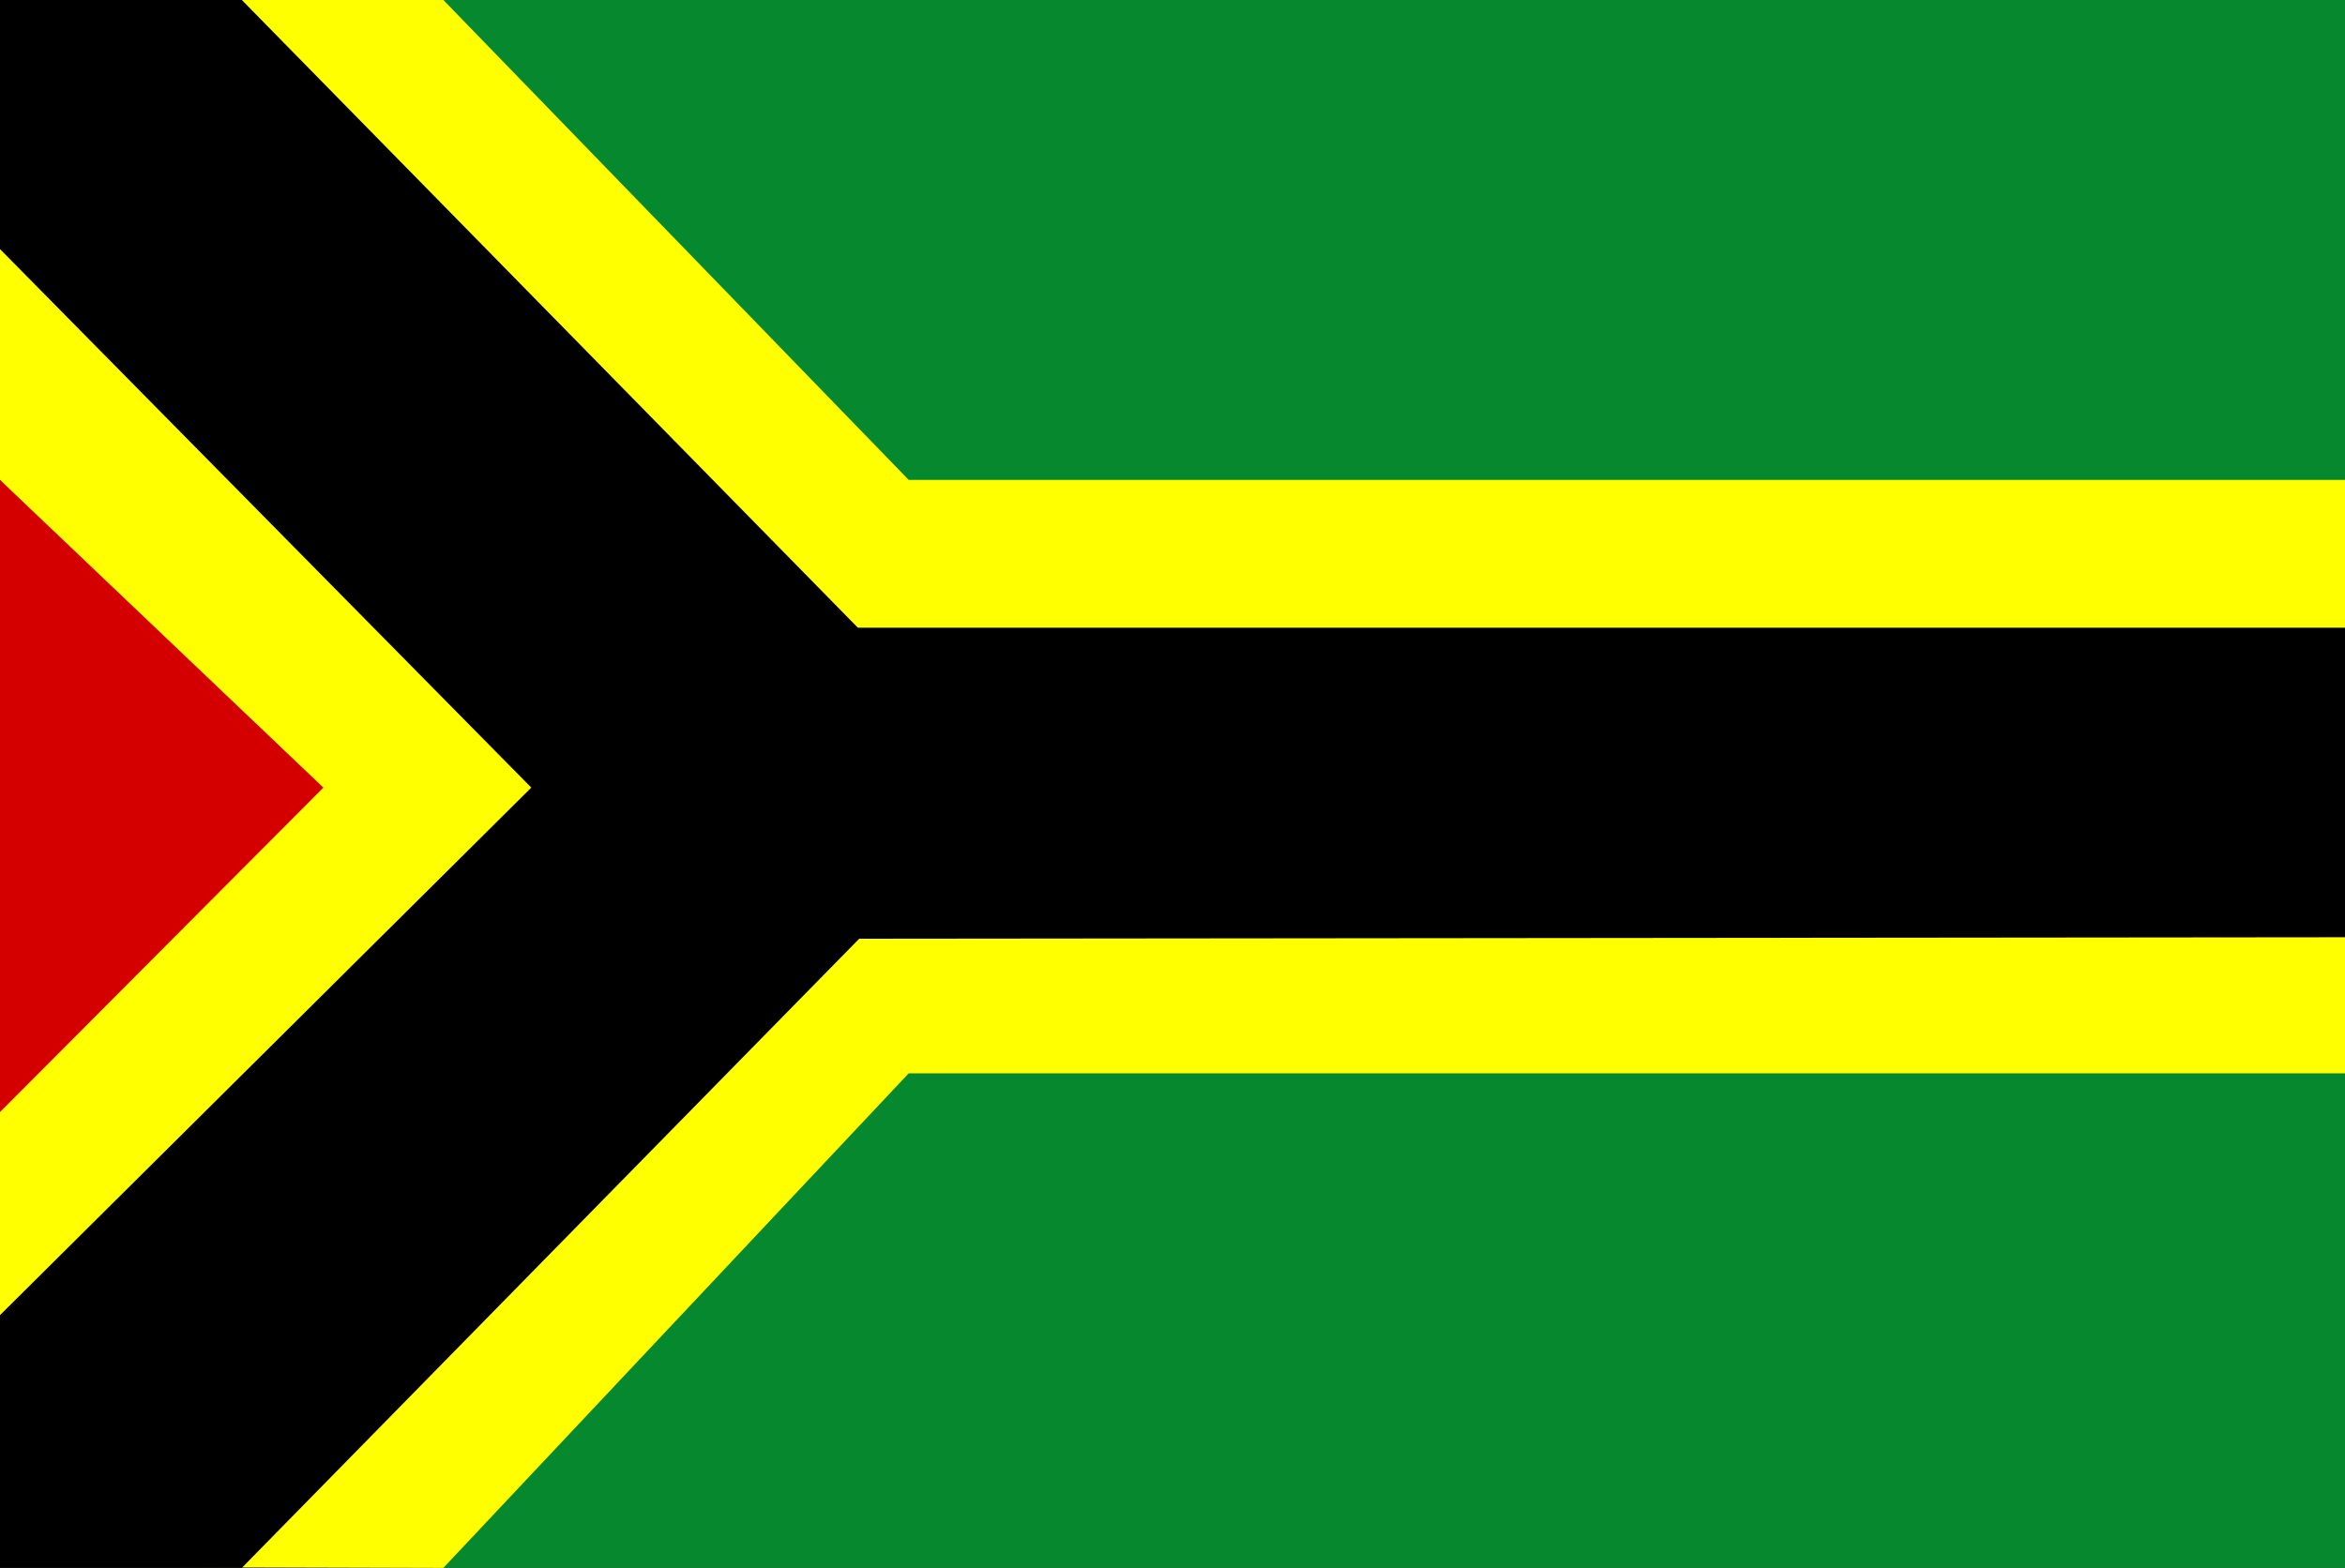 <?xml version="1.0" encoding="UTF-8" standalone="no"?>
<!-- Created with Inkscape (http://www.inkscape.org/) -->

<svg
   xmlns:dc="http://purl.org/dc/elements/1.1/"
   xmlns:cc="http://creativecommons.org/ns#"
   xmlns:rdf="http://www.w3.org/1999/02/22-rdf-syntax-ns#"
   xmlns:svg="http://www.w3.org/2000/svg"
   xmlns="http://www.w3.org/2000/svg"
   xmlns:sodipodi="http://sodipodi.sourceforge.net/DTD/sodipodi-0.dtd"
   xmlns:inkscape="http://www.inkscape.org/namespaces/inkscape"
   width="323.249"
   height="216.173"
   id="svg4091"
   version="1.1"
   inkscape:version="0.48.4 r9939"
   sodipodi:docname="Twizel vlag.svg">
  <rect width="100%" height="100%" fill="#333333" stroke="none"/>
  <defs
     id="defs4093" />
  <sodipodi:namedview
     id="base"
     pagecolor="#ffffff"
     bordercolor="#666666"
     borderopacity="1.0"
     inkscape:pageopacity="0.0"
     inkscape:pageshadow="2"
     inkscape:zoom="1.979899"
     inkscape:cx="179.44207"
     inkscape:cy="59.393997"
     inkscape:document-units="px"
     inkscape:current-layer="layer1"
     showgrid="false"
     fit-margin-top="0"
     fit-margin-left="0"
     fit-margin-right="0"
     fit-margin-bottom="0"
     inkscape:window-width="1600"
     inkscape:window-height="837"
     inkscape:window-x="-8"
     inkscape:window-y="-8"
     inkscape:window-maximized="1" />
  <g
     inkscape:label="Laag 1"
     inkscape:groupmode="layer"
     id="layer1"
     transform="translate(-346.947,-424.276)">
    <rect
       style="fill:#06882f;fill-opacity:1;fill-rule:evenodd;stroke:none"
       id="rect4063"
       width="262.135"
       height="216.173"
       x="408.061"
       y="424.276" />
    <path
       style="fill:#ffff00;fill-opacity:1;stroke:none"
       d="m 408.061,424.276 64.145,66.165 197.99,0 0,81.822 -197.99,0 -64.145,68.185 -37.709,-0.112 -23.406,-34.739 0,-33.335 33.335,-39.396 -33.335,-42.426 0,-31.82 0,-34.345 z"
       id="path4067"
       inkscape:connector-curvature="0"
       sodipodi:nodetypes="cccccccccccccc" />
    <path
       style="fill:#000000;stroke:none"
       d="m 346.947,424.276 0,34.345 73.236,74.246 -73.236,72.731 0,34.85 33.335,0 85.105,-86.747 204.809,-0.202 0,-42.679 -204.998,0 -84.916,-86.546 z"
       id="path4073"
       inkscape:connector-curvature="0" />
    <path
       style="fill:#d40000;fill-opacity:1;stroke:none"
       d="m 346.947,490.441 44.577,42.426 -44.577,44.74 z"
       id="path4075"
       inkscape:connector-curvature="0" />
  </g>
</svg>
